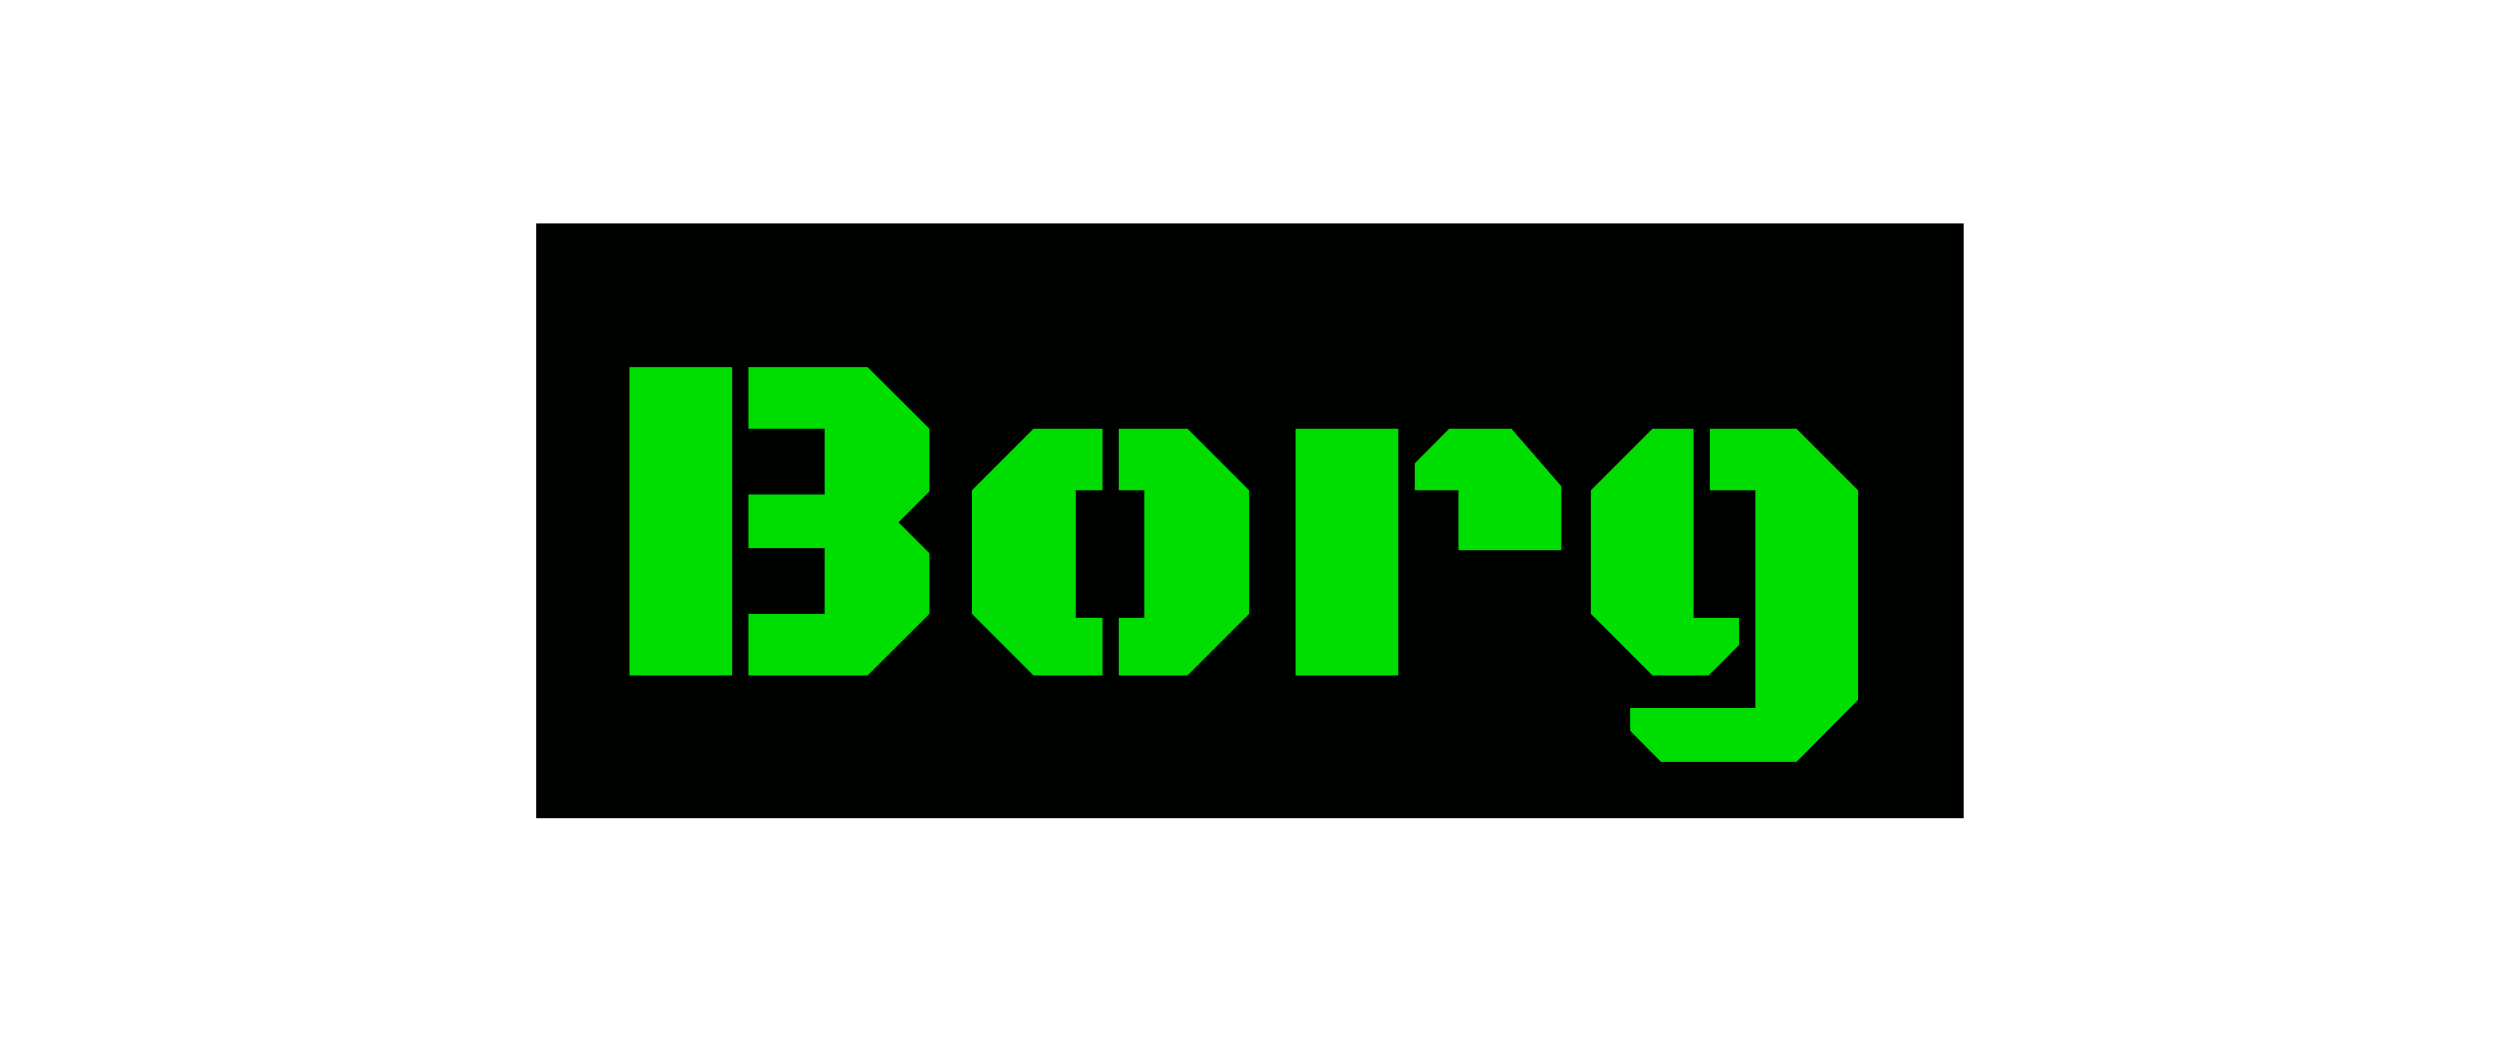 <?xml version="1.0" encoding="UTF-8" standalone="no"?>
<!-- Created using Karbon, part of Calligra: http://www.calligra.org/karbon -->

<svg
   xmlns:dc="http://purl.org/dc/elements/1.1/"
   xmlns:cc="http://creativecommons.org/ns#"
   xmlns:rdf="http://www.w3.org/1999/02/22-rdf-syntax-ns#"
   xmlns:svg="http://www.w3.org/2000/svg"
   xmlns="http://www.w3.org/2000/svg"
   xmlns:sodipodi="http://sodipodi.sourceforge.net/DTD/sodipodi-0.dtd"
   xmlns:inkscape="http://www.inkscape.org/namespaces/inkscape"
   width="240pt"
   height="100pt"
   version="1.1"
   id="svg9"
   sodipodi:docname="borgbackup.svg"
   inkscape:version="0.92.1 r15371">
  <sodipodi:namedview
     pagecolor="#ffffff"
     bordercolor="#666666"
     borderopacity="1"
     objecttolerance="10"
     gridtolerance="10"
     guidetolerance="10"
     inkscape:pageopacity="0"
     inkscape:pageshadow="2"
     inkscape:window-width="1920"
     inkscape:window-height="1017"
     id="namedview11"
     showgrid="false"
     inkscape:zoom="0.95"
     inkscape:cx="160"
     inkscape:cy="66.666667"
     inkscape:window-x="-8"
     inkscape:window-y="-8"
     inkscape:window-maximized="1"
     inkscape:current-layer="svg9" />
  <defs
     id="defs2" />
  <g
     id="g4495"
     transform="matrix(0.571,0,0,0.571,68.632,28.597)">
    <path
       transform="translate(0,7.12669e-6)"
       d="M 0,66.667 V 0 H 160 320 V 66.667 133.333 H 160 0 Z"
       id="p0"
       inkscape:connector-curvature="0"
       style="fill:#000200" />
    <path
       d="M 43.75,13.802 H 26.667 V 0 h 26.719 l 13.854,13.802 v 14.062 l -6.927,6.927 6.927,6.927 V 55.312 L 53.385,69.115 H 26.667 V 55.312 H 43.75 V 40.573 H 26.667 V 28.542 H 43.75 Z M 0,0 H 23.021 V 69.115 H 0 Z"
       transform="translate(20.909,32.219)"
       id="p1"
       inkscape:connector-curvature="0"
       style="fill:#00dd00" />
    <path
       d="M 62.135,41.51 48.333,55.312 H 32.917 V 42.396 h 5.729 V 13.802 H 32.917 V 0 h 15.417 l 13.802,13.802 z m -38.854,0.885 h 5.989 V 55.312 H 13.802 L 0,41.51 V 13.802 L 13.802,0 h 15.469 v 13.802 h -5.989 z"
       transform="translate(97.679,46.021)"
       id="p2"
       inkscape:connector-curvature="0"
       style="fill:#00dd00" />
    <path
       d="M 36.51,13.802 H 26.719 V 7.76 L 34.427,0 H 48.385 L 59.583,12.917 V 27.24 H 36.51 Z M 0,55.312 V 0 h 23.021 v 55.312 z"
       transform="translate(170.231,46.021)"
       id="p3"
       inkscape:connector-curvature="0"
       style="fill:#00dd00" />
    <path
       d="M 36.875,13.802 H 26.667 V 0 h 19.427 L 59.896,13.802 V 60.781 L 46.094,74.688 H 15.729 L 8.802,67.708 V 62.604 H 36.875 Z m -3.646,28.594 v 6.094 l -6.875,6.823 H 13.802 L 0,41.51 V 13.802 L 13.802,0 h 9.219 v 42.396 z"
       transform="translate(236.429,46.021)"
       id="p4"
       inkscape:connector-curvature="0"
       style="fill:#00dd00" />
  </g>
</svg>
